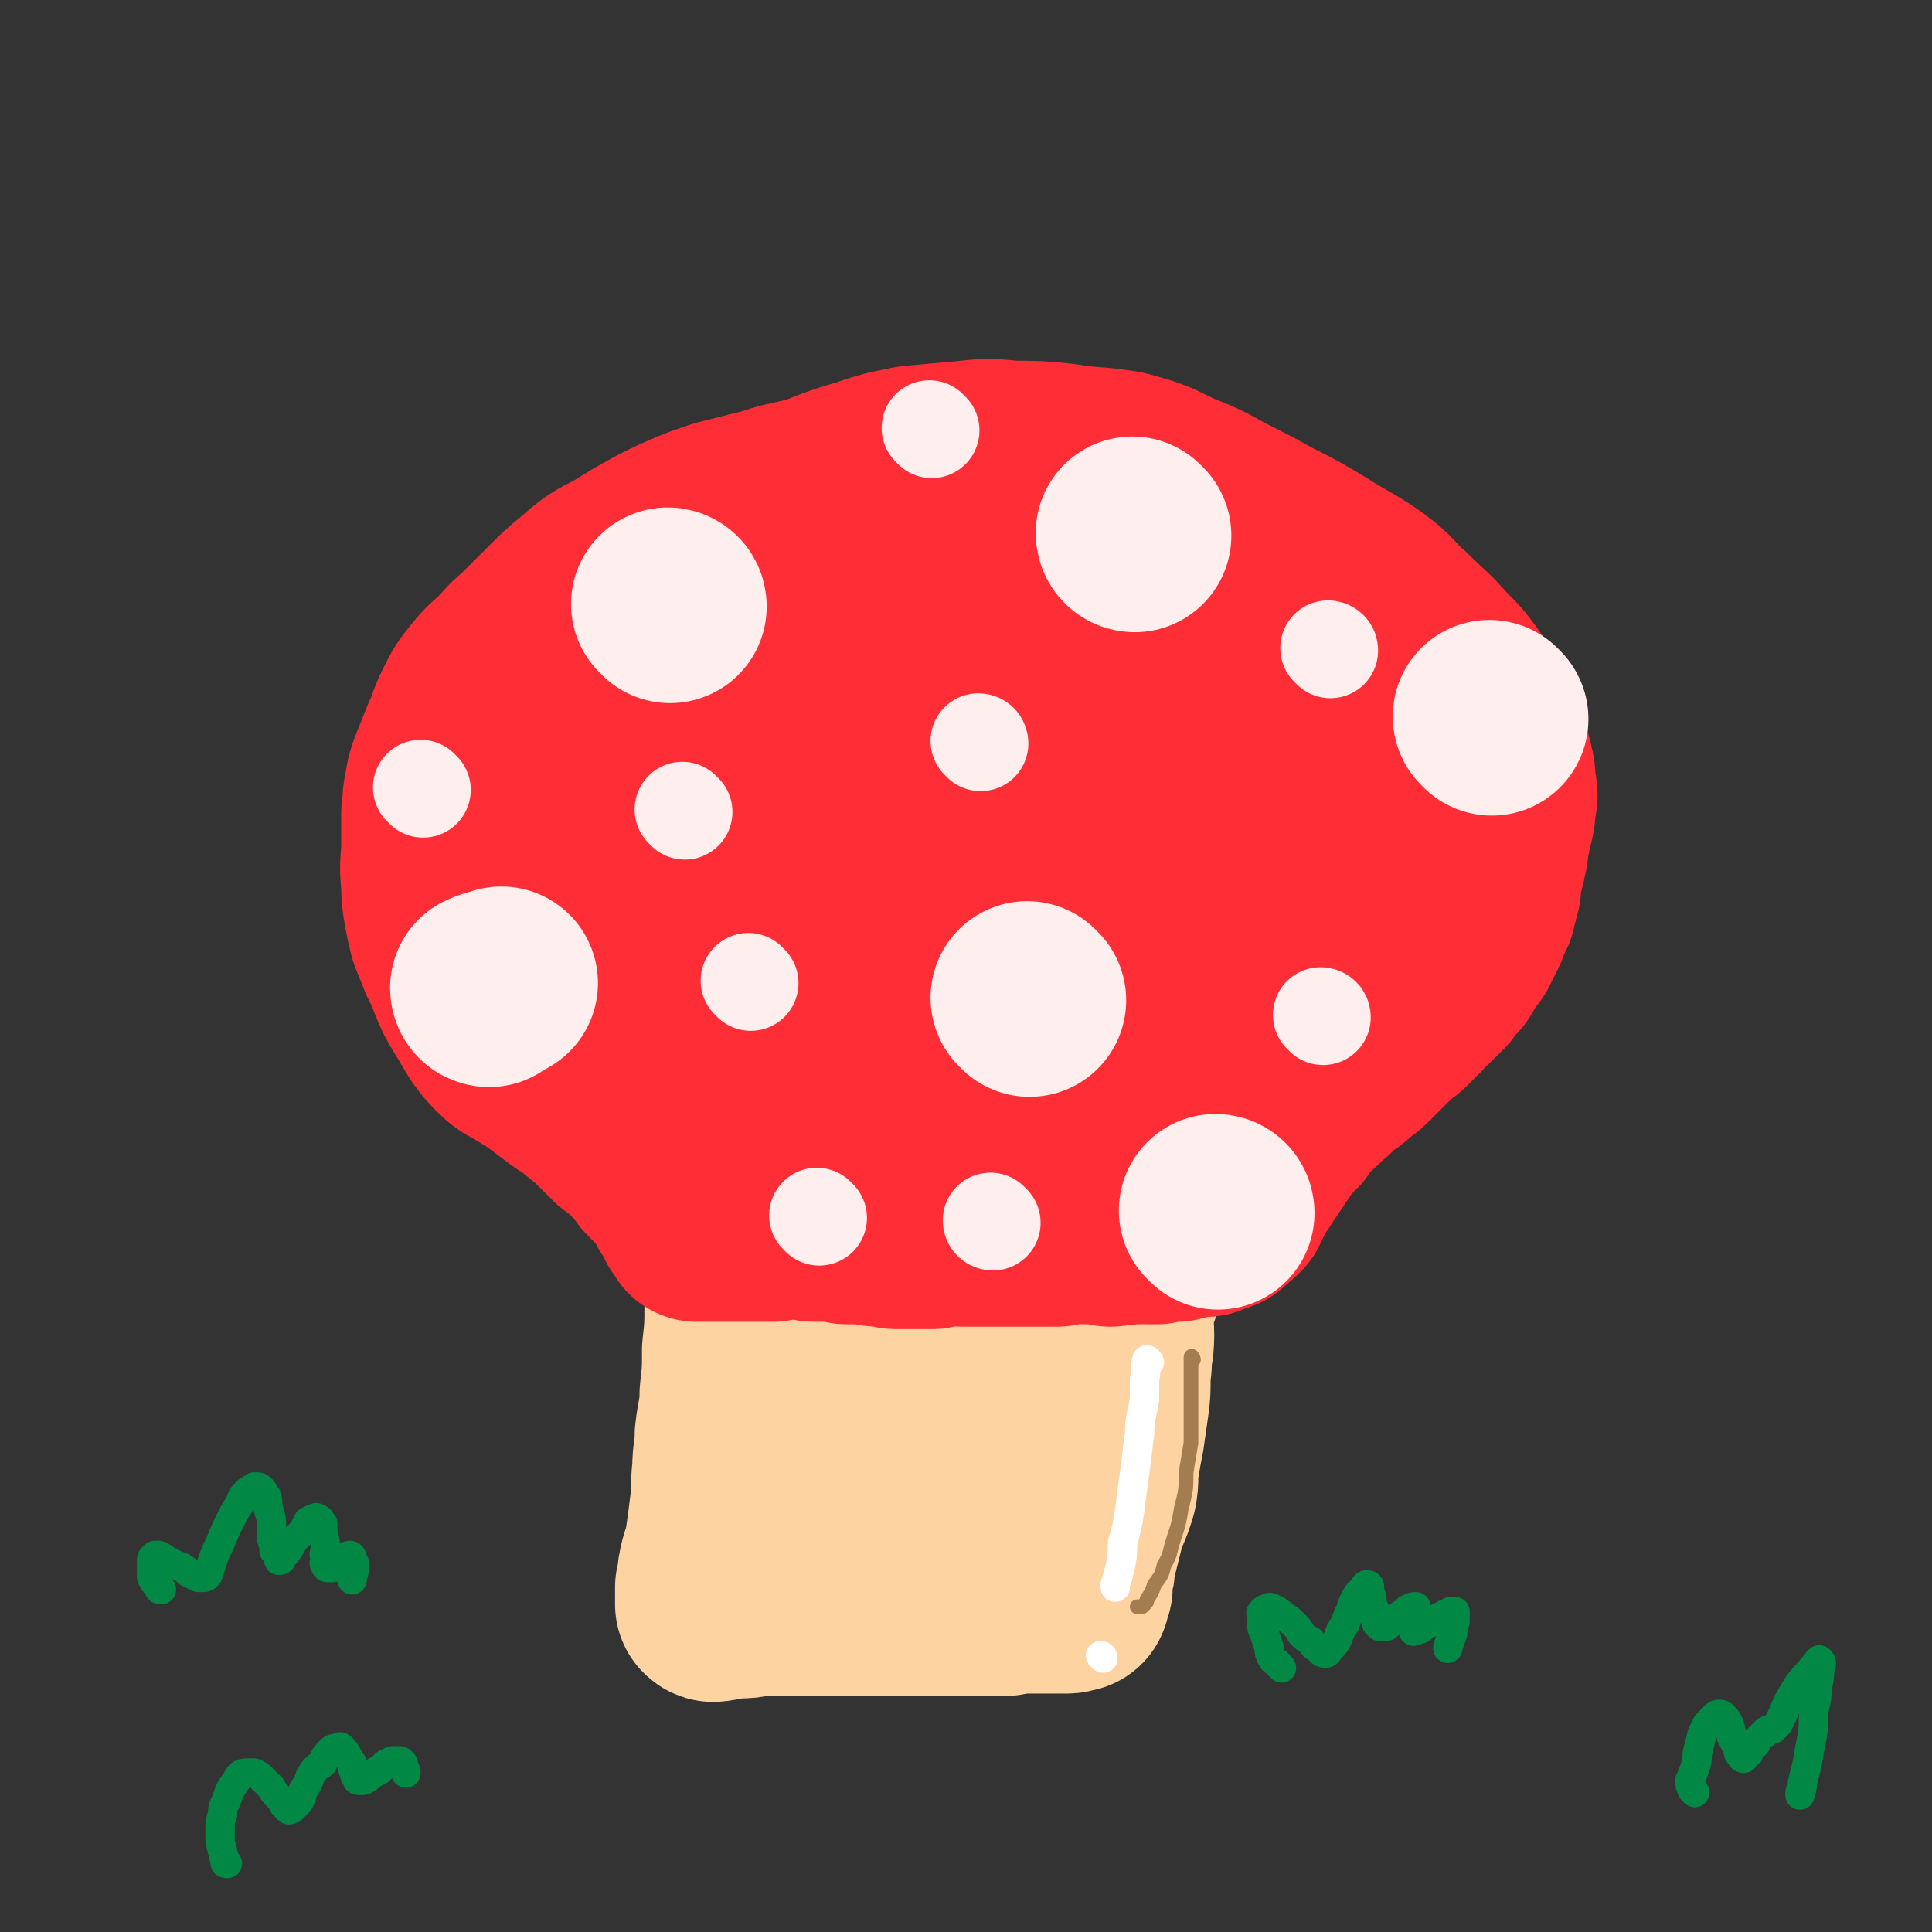 <svg viewBox='0 0 790 790' version='1.1' xmlns='http://www.w3.org/2000/svg' xmlns:xlink='http://www.w3.org/1999/xlink'><rect x="0" y="0" width="790" height="790" fill="#333333" stroke="none"/><g fill='none' stroke='#FED3A2' stroke-width='79' stroke-linecap='round' stroke-linejoin='round'><path d='M305,510c0,0 -1,-2 -1,-1 -1,5 0,6 -1,12 0,6 0,6 0,12 0,10 0,10 -1,19 0,9 0,9 -1,18 0,8 -1,8 -2,17 0,7 -1,7 -1,14 -1,8 0,8 -1,15 -1,8 -1,8 -2,15 -1,6 -2,6 -3,12 0,3 0,3 -1,6 0,2 0,2 0,5 0,1 0,1 0,2 0,0 0,0 0,0 1,1 1,0 2,0 0,0 0,0 1,0 1,0 1,0 2,-1 1,0 1,0 1,0 2,0 2,0 4,0 4,0 4,0 9,-1 5,0 5,0 10,0 4,0 4,0 9,0 4,0 4,0 8,0 5,0 5,0 10,0 6,0 6,0 12,0 8,0 8,0 15,0 6,0 6,0 12,0 4,0 4,0 8,0 5,0 5,0 10,0 4,0 4,0 7,0 5,-1 5,-1 10,-1 4,0 4,0 7,0 2,0 2,0 4,0 2,0 2,0 4,0 1,0 1,0 2,-1 1,0 1,1 1,0 0,0 0,0 0,0 0,-1 0,-1 0,-2 0,0 0,0 1,-1 0,0 -1,0 -1,-1 1,-2 1,-2 1,-3 1,-3 1,-3 1,-6 2,-8 2,-8 4,-16 2,-7 3,-7 5,-14 1,-5 0,-5 1,-11 1,-6 1,-6 2,-11 1,-7 1,-7 2,-14 1,-7 0,-7 1,-15 0,-6 1,-6 1,-12 0,-6 -1,-6 0,-12 1,-5 2,-4 3,-10 0,-4 0,-4 0,-8 0,-3 0,-3 0,-6 -1,-2 -1,-2 -2,-5 0,-1 0,-1 -1,-3 0,-1 0,-1 0,-2 0,-1 0,-1 -1,-1 0,-1 -1,-1 -1,-1 -1,0 -1,0 -1,0 -1,-1 -1,-1 -2,-1 0,0 0,0 -1,0 0,-1 0,-1 -1,-1 -2,0 -2,1 -3,0 -1,0 -1,0 -2,0 -3,0 -3,0 -6,0 -5,0 -5,0 -10,0 -7,0 -7,-1 -13,-1 -6,0 -6,0 -13,0 -5,0 -5,0 -10,0 -5,0 -5,0 -9,1 -6,0 -6,1 -12,2 -5,0 -5,-1 -10,-1 -4,0 -4,-1 -8,-1 -3,0 -3,1 -7,1 -2,0 -2,-1 -5,-1 -3,0 -3,1 -6,0 -2,0 -2,0 -4,0 -2,0 -2,0 -3,0 -1,0 -1,0 -2,0 -1,0 -1,1 -2,1 0,0 0,-1 0,-1 -1,1 -1,1 -1,2 0,1 -1,1 -1,2 0,1 0,1 0,3 0,4 0,4 0,9 2,10 2,10 4,20 2,8 3,8 3,16 1,6 -1,6 -1,13 0,6 0,6 2,12 0,4 1,4 2,8 1,4 1,4 1,8 1,3 0,3 0,6 0,1 0,1 0,2 1,0 1,0 1,0 1,-1 1,-2 2,-3 0,-1 0,-1 1,-3 2,-3 2,-3 4,-6 5,-8 5,-8 10,-16 3,-5 3,-6 7,-11 2,-4 2,-4 5,-7 3,-3 3,-3 6,-5 2,-3 2,-3 4,-5 2,-1 2,-1 4,-2 1,-1 1,-1 2,-2 1,0 1,0 2,0 1,1 1,1 1,2 1,1 1,1 1,3 0,5 0,5 0,10 -1,12 0,12 0,24 0,9 -1,9 0,17 0,6 0,6 0,12 1,3 1,3 2,7 0,1 0,2 2,3 0,0 1,0 2,0 1,0 1,-1 2,-2 1,-2 1,-2 2,-5 2,-6 3,-6 4,-11 4,-11 4,-11 7,-23 2,-10 1,-10 4,-21 1,-4 1,-4 2,-8 1,-1 1,-1 2,-3 0,-1 0,0 1,-1 0,0 1,-1 1,-1 0,1 0,1 1,2 0,2 0,2 0,4 0,3 -1,3 -1,7 -1,8 -1,8 -2,16 -2,13 -3,13 -3,26 0,6 2,9 3,11 '/></g>
<g fill='none' stroke='#FE2D36' stroke-width='79' stroke-linecap='round' stroke-linejoin='round'><path d='M326,473c0,0 0,-1 -1,-1 -2,-1 -2,0 -4,-1 -5,-1 -5,-2 -10,-3 -5,-1 -5,0 -10,-1 -6,-1 -6,-1 -12,-3 -5,-2 -5,-2 -10,-5 -5,-2 -5,-2 -10,-5 -6,-4 -6,-3 -12,-7 -5,-4 -5,-4 -10,-8 -5,-4 -5,-4 -10,-8 -5,-6 -6,-6 -11,-12 -6,-8 -5,-8 -11,-16 -6,-8 -6,-8 -12,-15 -5,-7 -6,-6 -10,-13 -3,-7 -2,-7 -3,-14 -2,-9 -3,-8 -4,-17 -1,-7 0,-7 0,-14 1,-7 1,-7 3,-14 3,-8 3,-8 7,-16 4,-8 4,-8 9,-16 6,-8 7,-7 14,-15 7,-8 7,-8 15,-15 9,-8 9,-8 18,-15 10,-8 10,-9 21,-16 7,-4 8,-4 16,-8 11,-4 11,-4 23,-8 11,-4 11,-3 22,-6 10,-4 10,-4 20,-7 9,-3 9,-3 19,-5 11,-1 11,-1 22,-2 9,-1 9,-1 19,0 10,0 10,0 20,1 12,2 13,1 25,3 11,3 11,3 21,8 10,4 10,4 19,9 10,5 10,5 19,10 10,5 10,5 20,11 11,7 11,6 21,13 8,6 7,7 14,13 7,7 8,7 14,14 6,6 6,6 11,13 4,6 4,6 7,13 3,5 3,5 5,10 1,4 1,4 2,8 1,4 1,4 1,8 1,4 1,4 0,8 0,6 -1,6 -2,12 -2,6 -2,6 -5,12 -2,6 -2,6 -4,11 -1,4 -1,4 -3,9 -1,3 -1,3 -3,6 -2,4 -2,4 -4,7 -3,4 -3,4 -6,7 -3,4 -3,4 -6,8 -3,3 -3,3 -5,7 -3,4 -2,4 -5,7 -2,4 -2,3 -5,6 -2,3 -2,3 -4,5 -2,2 -2,2 -5,4 -2,2 -2,2 -5,4 -3,2 -3,3 -7,5 -3,2 -3,2 -7,4 -4,2 -4,2 -8,3 -4,2 -4,2 -8,4 -5,2 -5,2 -9,4 -6,2 -6,2 -12,4 -5,2 -5,2 -11,3 -6,2 -6,1 -12,2 -6,1 -6,1 -11,2 -7,1 -7,1 -14,2 -6,1 -6,1 -12,2 -6,1 -6,1 -11,1 -6,1 -6,0 -11,1 -7,1 -7,1 -13,2 -6,0 -6,0 -13,0 -5,0 -5,0 -10,1 -7,0 -7,1 -13,1 -8,0 -8,0 -15,0 -6,1 -6,1 -13,1 -5,-1 -5,-1 -11,-1 -6,0 -6,0 -12,-1 -6,0 -6,0 -12,-1 -6,-1 -6,-1 -12,-3 -6,-1 -6,-1 -11,-3 -6,-2 -6,-2 -11,-4 -6,-2 -6,-2 -11,-4 -5,-2 -5,-2 -10,-5 -5,-2 -5,-2 -9,-5 -4,-2 -5,-2 -9,-4 -4,-3 -4,-3 -8,-6 -4,-3 -4,-3 -9,-6 -4,-3 -5,-2 -9,-6 -3,-3 -3,-3 -6,-7 -3,-5 -3,-5 -6,-10 -3,-5 -3,-5 -5,-10 -2,-5 -2,-5 -4,-9 -2,-5 -2,-5 -4,-10 -1,-4 -1,-4 -2,-9 -1,-6 -1,-6 -1,-11 -1,-8 0,-8 0,-16 0,-6 0,-6 0,-12 1,-5 0,-5 1,-9 1,-6 1,-6 3,-11 2,-5 2,-5 4,-10 3,-6 2,-6 5,-12 3,-6 3,-6 7,-11 4,-5 5,-5 10,-10 4,-5 4,-4 9,-9 5,-5 5,-5 9,-9 6,-6 6,-6 12,-11 7,-6 7,-6 15,-10 8,-5 8,-5 17,-10 6,-3 6,-3 13,-6 5,-2 5,-2 11,-4 8,-2 8,-2 16,-4 7,-1 7,-2 14,-3 7,-1 7,-1 13,-2 6,-1 6,-2 12,-3 6,-2 6,-2 13,-3 7,-1 7,0 14,0 6,0 6,0 11,1 6,0 6,-1 12,-1 7,0 7,0 14,0 6,1 6,2 13,4 6,1 6,2 12,4 5,2 5,2 11,5 5,2 5,2 10,5 7,4 7,4 14,8 7,5 7,5 13,10 7,5 7,6 14,12 7,6 6,6 14,12 7,5 8,4 16,10 6,4 7,4 13,9 4,4 4,5 8,10 3,5 3,5 5,10 3,5 3,5 5,10 2,5 2,5 3,10 1,5 1,5 2,11 0,7 0,7 -1,14 -1,8 -1,8 -3,16 -3,9 -2,10 -7,18 -5,10 -6,10 -13,19 -7,9 -6,10 -15,17 -10,8 -11,8 -22,14 -12,7 -13,6 -25,11 -13,5 -13,6 -26,10 -14,5 -14,5 -28,8 -12,2 -12,2 -24,3 -9,1 -10,2 -19,2 -9,-1 -9,-2 -16,-5 -7,-2 -7,-2 -14,-6 -6,-4 -6,-4 -11,-9 -6,-5 -6,-4 -10,-11 -5,-6 -5,-6 -7,-14 -3,-10 -2,-10 -3,-21 -2,-12 -2,-12 -2,-23 0,-13 -1,-13 1,-25 2,-12 3,-12 6,-23 3,-8 2,-8 7,-16 5,-8 5,-8 12,-14 7,-6 7,-7 16,-10 10,-4 11,-4 21,-5 13,0 14,0 27,4 15,5 15,5 29,14 13,8 13,9 25,20 7,6 7,6 13,13 4,6 5,6 7,12 2,4 3,5 2,10 -1,5 -1,6 -5,10 -6,6 -6,6 -14,10 -9,6 -9,6 -19,9 -13,4 -13,5 -25,7 -13,2 -13,2 -27,2 -12,0 -12,0 -25,-2 -12,-2 -13,-1 -24,-5 -12,-4 -12,-4 -23,-11 -11,-6 -11,-6 -20,-14 -7,-8 -7,-9 -12,-18 -4,-8 -5,-8 -6,-17 -1,-10 0,-11 2,-21 2,-10 2,-10 7,-19 7,-11 8,-11 17,-20 9,-7 9,-8 19,-13 9,-4 10,-4 19,-4 9,-1 9,0 18,4 10,4 10,4 19,11 8,5 8,5 15,12 7,7 7,7 12,14 4,8 5,8 6,16 1,9 1,10 -2,18 -4,10 -4,10 -10,18 -8,10 -8,10 -18,18 -11,7 -11,7 -23,12 -14,5 -14,6 -29,8 -14,3 -15,2 -29,2 -10,0 -10,0 -19,-3 -7,-2 -7,-3 -13,-7 -6,-5 -6,-5 -9,-11 -4,-6 -5,-7 -6,-14 0,-7 0,-8 2,-15 1,-7 1,-7 4,-13 5,-9 5,-10 13,-16 8,-7 9,-8 19,-11 11,-4 12,-4 24,-4 12,1 13,1 24,6 11,4 12,5 21,12 7,6 7,6 12,14 3,5 3,5 3,11 -1,7 -1,8 -5,13 -7,10 -7,10 -15,18 -10,8 -10,9 -22,14 -12,5 -13,5 -27,7 -14,2 -15,2 -29,1 -13,-1 -13,-1 -26,-5 -10,-3 -11,-3 -19,-9 -6,-6 -6,-7 -9,-15 -3,-8 -3,-8 -4,-16 0,-9 -1,-9 0,-17 2,-11 2,-11 7,-20 4,-8 5,-8 11,-14 5,-4 5,-4 11,-6 5,-2 6,-2 11,-2 4,1 6,0 9,4 6,6 5,7 9,16 6,16 7,16 11,32 4,19 4,20 4,39 0,12 0,13 -3,24 -3,9 -4,9 -9,18 -3,5 -4,5 -8,9 -3,2 -4,3 -6,3 -2,0 -2,-2 -2,-4 -1,-6 -1,-6 -1,-12 2,-9 2,-10 5,-19 4,-10 3,-11 9,-20 7,-12 7,-12 17,-21 9,-10 10,-9 22,-17 9,-6 9,-6 19,-10 12,-5 12,-5 24,-8 13,-3 13,-2 25,-4 11,-1 11,-2 23,-3 10,-1 10,-1 20,-2 8,0 8,0 15,-1 7,-1 7,0 14,-2 4,-1 4,-1 8,-4 3,-1 3,-1 5,-3 1,-2 1,-2 2,-4 0,-3 -1,-4 -1,-7 0,-3 0,-3 0,-7 0,-4 0,-4 0,-8 0,-4 0,-4 0,-8 0,-3 0,-3 1,-6 0,-3 0,-3 1,-5 1,-1 1,-1 2,-2 2,-1 2,-2 4,-2 3,0 3,0 6,0 5,2 5,2 10,4 5,2 5,3 9,6 5,3 4,3 9,6 4,3 4,3 9,6 3,2 3,2 6,5 2,1 2,1 4,3 1,2 1,2 2,3 1,2 1,2 1,4 0,2 0,2 1,4 0,1 0,1 0,3 0,2 0,2 0,4 0,3 0,3 0,6 1,3 1,3 1,6 0,2 0,2 0,5 0,3 0,3 0,5 0,3 0,3 0,5 0,3 0,3 0,5 0,3 0,3 -1,6 -1,4 -1,4 -3,7 -1,4 -1,4 -3,8 -1,3 -1,3 -2,6 -2,4 -1,4 -4,8 -4,5 -4,5 -9,9 -3,4 -3,4 -7,7 -1,1 -1,1 -4,3 -1,0 -2,1 -2,1 1,-2 2,-3 3,-6 2,-4 2,-4 3,-8 3,-6 2,-7 5,-12 3,-6 3,-6 7,-11 3,-4 4,-4 8,-8 2,-2 2,-2 5,-4 1,-2 1,-2 3,-3 1,-1 1,-1 2,-1 1,0 1,0 1,0 0,1 0,1 1,1 0,1 0,1 0,2 0,0 0,0 0,0 -1,1 -1,1 -2,1 -1,1 -1,1 -1,1 -2,1 -2,1 -4,1 -7,2 -7,2 -13,2 -14,2 -14,1 -27,2 -17,0 -17,0 -33,1 -17,0 -17,-1 -34,0 -18,1 -18,1 -36,3 -15,2 -15,3 -29,6 -12,3 -12,3 -25,6 -8,2 -8,2 -16,5 -6,2 -6,2 -12,4 -6,2 -6,2 -12,4 -5,2 -5,2 -10,4 -5,1 -5,1 -9,3 -4,1 -4,1 -8,1 -4,1 -4,1 -8,2 -4,0 -4,0 -8,1 -3,1 -3,2 -7,3 -3,2 -3,2 -6,3 -2,2 -2,2 -4,3 -2,2 -2,2 -4,3 -1,2 -1,2 -3,3 -1,1 -1,1 -2,3 -1,1 -1,1 -2,2 -1,1 0,1 -1,2 -1,1 -1,1 -1,1 -1,1 -1,1 -1,1 -1,1 -1,1 -2,2 -1,1 -1,1 -2,2 -1,1 -1,1 -2,2 0,2 0,2 -1,3 -1,1 -1,2 -2,3 -1,2 -1,2 -2,4 -1,1 -1,1 -2,3 0,1 0,1 -1,3 0,1 0,1 0,2 0,1 0,1 0,2 0,1 0,1 1,2 0,1 0,1 0,1 1,1 1,1 2,2 0,1 0,1 1,2 1,2 1,2 2,3 2,1 2,1 3,3 2,2 2,2 3,3 2,2 2,2 3,4 2,2 1,2 3,3 2,2 2,2 4,4 2,2 2,2 5,4 2,2 2,2 4,4 1,1 1,1 3,3 2,1 1,1 3,3 2,1 2,1 4,3 1,1 1,1 3,2 1,1 1,1 2,2 1,1 1,1 1,2 1,1 1,1 2,2 1,1 1,1 1,1 1,1 1,1 1,2 1,0 1,1 1,1 1,1 1,1 2,2 1,1 1,1 1,1 1,1 1,1 1,1 2,2 2,1 3,3 0,1 0,1 1,1 1,2 1,2 1,3 1,1 1,1 1,2 1,1 1,1 2,1 0,1 0,1 0,1 1,1 1,1 1,2 1,1 1,1 1,2 0,1 0,1 0,1 1,1 1,1 1,1 1,1 0,1 1,1 0,1 0,1 0,1 1,0 1,0 1,0 1,0 1,0 1,0 1,0 1,0 2,0 0,0 0,0 1,0 1,0 1,0 1,0 1,0 1,0 3,0 1,0 1,0 2,0 2,0 2,0 4,0 4,0 4,0 8,0 4,0 4,0 8,0 4,-1 4,-1 7,-1 3,0 3,0 6,0 2,0 2,1 4,1 3,0 3,0 5,0 2,0 2,0 4,0 2,0 2,0 4,1 2,0 2,0 4,0 3,0 3,0 5,0 3,1 3,1 5,1 4,0 4,1 7,1 3,0 3,0 7,0 4,0 4,0 7,0 3,-1 3,-1 6,-1 3,-1 3,0 6,0 3,0 3,0 7,0 2,0 2,0 5,0 2,0 2,0 4,0 3,0 3,0 5,0 2,0 2,0 5,0 2,0 2,0 4,0 2,0 2,0 5,0 2,0 2,0 4,0 2,0 2,-1 4,-1 2,0 2,0 4,-1 2,0 2,0 4,1 2,0 2,0 4,0 1,0 1,0 3,0 2,0 2,0 3,1 2,0 2,-1 3,-1 2,0 2,1 3,0 1,0 1,0 2,0 1,0 1,0 2,0 1,0 1,0 3,0 1,-1 1,0 2,0 2,0 2,0 4,0 2,-1 2,-1 4,-1 2,0 2,0 4,0 2,-1 2,0 3,-1 2,0 2,0 4,-1 1,0 1,0 3,0 1,0 1,0 2,0 1,-1 1,-1 2,-1 1,-1 2,0 3,-1 1,0 0,0 1,-1 1,-1 1,0 1,-1 1,0 1,0 1,-1 1,0 1,0 1,-1 1,0 1,0 1,0 0,-1 0,-1 1,-1 0,-1 0,-1 0,-1 0,-1 0,-1 1,-1 0,-1 0,-1 0,-2 1,-1 1,-1 2,-2 1,-3 1,-3 3,-5 2,-3 2,-3 4,-6 2,-3 2,-3 4,-6 2,-3 2,-3 4,-6 2,-2 2,-2 5,-5 2,-3 2,-3 4,-6 4,-3 4,-3 8,-7 4,-3 3,-3 6,-6 4,-2 4,-2 7,-5 2,-2 2,-1 4,-3 2,-2 2,-2 4,-4 2,-2 1,-2 4,-4 2,-2 2,-2 4,-4 3,-2 3,-2 5,-4 2,-2 2,-2 4,-4 2,-3 2,-3 5,-5 2,-2 2,-2 5,-5 2,-3 2,-3 5,-6 2,-3 1,-3 3,-6 1,-2 1,-1 3,-3 1,-2 1,-2 2,-4 1,-2 1,-2 2,-4 0,-2 0,-2 1,-4 1,-1 1,-1 2,-3 0,-2 0,-2 1,-4 0,-2 0,-2 1,-4 0,-1 0,-1 0,-3 0,-2 0,-2 1,-4 0,-2 0,-2 1,-4 0,-3 1,-3 1,-5 0,-2 0,-2 0,-4 0,-2 0,-2 0,-5 0,-2 1,-2 1,-3 0,-2 -1,-2 -1,-4 0,-2 0,-2 0,-3 0,-2 0,-2 0,-4 -1,-1 -1,-1 -1,-2 -1,-2 -1,-2 -1,-4 -1,-1 -1,-1 -2,-3 0,-1 0,-1 -1,-3 0,-2 -1,-2 -1,-3 -1,-2 -1,-2 -2,-4 -1,-3 -1,-3 -2,-5 -1,-2 -2,-2 -3,-4 -1,-2 -1,-2 -3,-4 -2,-3 -2,-2 -4,-4 -3,-2 -3,-2 -6,-4 -3,-3 -3,-3 -5,-5 -3,-2 -3,-2 -6,-4 -3,-2 -3,-2 -6,-4 -4,-2 -4,-2 -8,-4 -4,-2 -4,-2 -8,-5 -3,-2 -3,-3 -7,-5 -4,-2 -4,-2 -7,-5 -4,-2 -4,-2 -7,-4 -3,-2 -3,-3 -5,-5 -3,-1 -3,-1 -5,-3 -3,-1 -3,-1 -5,-3 -2,-1 -2,-1 -4,-2 -2,-1 -2,-1 -4,-3 -3,-1 -3,-1 -5,-3 -2,-2 -2,-2 -5,-3 -2,-2 -2,-2 -5,-3 -2,-1 -2,0 -5,-1 -4,-1 -4,-1 -8,-2 -3,0 -3,0 -7,-1 -3,-1 -3,-1 -6,-2 -3,-1 -3,-1 -6,-2 -3,0 -3,0 -6,-1 -3,-1 -3,-1 -6,-2 -3,0 -3,0 -6,-1 -3,0 -3,-1 -7,-1 -4,-1 -4,-1 -8,-2 -5,0 -5,0 -9,0 -5,0 -5,0 -9,0 -4,-1 -4,0 -9,-1 -5,0 -5,0 -9,-1 -5,0 -5,-1 -10,-1 -6,0 -6,0 -12,0 -5,0 -5,1 -11,1 -5,0 -5,0 -11,1 -5,1 -5,1 -10,2 -6,1 -6,1 -12,2 -7,2 -7,2 -13,4 -12,4 -14,4 -24,8 '/></g>
<g fill='none' stroke='#FFEEEE' stroke-width='24' stroke-linecap='round' stroke-linejoin='round'><path d='M216,389c0,0 -1,0 -1,-1 '/></g>
<g fill='none' stroke='#FFEEEE' stroke-width='79' stroke-linecap='round' stroke-linejoin='round'><path d='M200,405c0,0 -1,0 -1,-1 2,-1 3,-1 6,-2 '/><path d='M274,248c0,-1 -1,-1 -1,-1 '/></g>
<g fill='none' stroke='#FFEEEE' stroke-width='39' stroke-linecap='round' stroke-linejoin='round'><path d='M335,498c0,0 -1,-1 -1,-1 '/><path d='M280,332c0,0 -1,-1 -1,-1 '/></g>
<g fill='none' stroke='#FFEEEE' stroke-width='79' stroke-linecap='round' stroke-linejoin='round'><path d='M421,409c0,0 -1,-1 -1,-1 '/><path d='M610,294c0,0 -1,-1 -1,-1 '/><path d='M464,219c-1,0 -1,-1 -1,-1 '/><path d='M498,496c0,-1 -1,-1 -1,-1 '/></g>
<g fill='none' stroke='#FFEEEE' stroke-width='39' stroke-linecap='round' stroke-linejoin='round'><path d='M541,416c0,-1 -1,-1 -1,-1 '/><path d='M544,266c0,-1 -1,-1 -1,-1 '/><path d='M401,304c0,0 0,-1 -1,-1 '/><path d='M173,323c0,0 -1,-1 -1,-1 '/><path d='M381,176c0,0 -1,-1 -1,-1 '/><path d='M307,402c0,0 -1,-1 -1,-1 '/><path d='M406,500c0,0 -1,0 -1,-1 '/></g>
<g fill='none' stroke='#FFFFFF' stroke-width='12' stroke-linecap='round' stroke-linejoin='round'><path d='M470,557c0,0 -1,-1 -1,-1 -1,3 0,4 -1,8 0,4 0,4 0,8 -1,7 -2,7 -2,14 -1,8 -1,8 -2,16 -1,7 -1,7 -2,15 -1,7 -1,7 -3,14 0,5 0,5 -1,10 -1,4 -1,4 -2,7 0,0 0,0 0,1 '/><path d='M451,678c0,0 0,-1 -1,-1 '/></g>
<g fill='none' stroke='#008844' stroke-width='12' stroke-linecap='round' stroke-linejoin='round'><path d='M524,682c0,0 0,0 -1,-1 -1,-2 -2,-1 -3,-3 -1,-2 -1,-2 -1,-4 -1,-3 -1,-3 -2,-6 -1,-2 -1,-2 -1,-3 0,-2 0,-2 0,-4 0,-1 -1,-1 0,-2 1,-1 1,-1 2,-1 1,-1 1,-1 3,0 2,1 2,1 4,3 2,1 2,1 4,3 2,2 2,2 3,4 2,2 2,2 4,3 1,2 1,2 3,3 1,1 1,2 3,2 1,0 1,-1 2,-2 2,-2 2,-2 3,-4 1,-3 1,-3 3,-6 1,-3 1,-3 2,-5 1,-3 1,-3 2,-5 1,-2 1,-2 2,-3 1,-1 1,-1 2,-2 0,0 0,-1 1,-1 0,0 1,0 1,1 0,1 0,1 0,2 1,2 1,2 1,4 0,1 0,1 1,3 0,1 0,1 0,3 1,1 1,1 1,2 0,1 0,1 0,1 1,1 1,1 1,1 1,0 2,0 3,0 1,-1 1,-1 2,-2 2,-1 2,-1 3,-2 1,-1 1,-1 3,-2 1,-1 0,-1 1,-1 1,-1 2,-1 3,-1 0,0 0,1 0,2 -1,1 -1,1 -1,2 0,1 0,1 0,2 0,1 0,1 0,1 0,1 0,1 0,2 0,0 0,1 0,1 1,0 1,-1 3,-1 1,-1 1,-1 2,-2 2,0 2,-1 3,-1 1,-1 1,-1 3,-2 1,0 1,0 2,-1 1,0 1,0 2,-1 0,0 0,0 1,0 0,0 0,0 1,0 0,1 0,1 0,2 0,1 0,1 0,2 -1,2 -1,2 -1,5 -1,3 -2,5 -2,6 '/><path d='M66,650c-1,0 -1,0 -1,-1 -2,-2 -2,-2 -3,-4 0,-1 0,-1 0,-3 0,-1 0,-1 0,-2 0,-1 0,-1 0,-2 0,-1 0,-1 1,-1 0,-1 0,-1 1,-1 1,0 1,0 1,0 2,1 2,1 3,2 2,1 2,1 4,2 3,1 3,1 5,3 2,1 2,1 4,2 1,0 1,0 2,0 1,0 1,0 2,-1 1,-3 1,-3 2,-6 1,-3 1,-3 3,-7 2,-5 2,-5 4,-9 2,-4 2,-4 4,-7 1,-3 1,-3 3,-5 1,-1 2,-1 3,-2 2,0 2,0 3,1 1,1 1,2 2,3 1,3 0,3 1,6 1,3 1,3 1,6 0,2 0,2 0,5 1,3 1,3 1,5 1,1 1,1 2,3 0,0 0,1 0,1 1,0 1,0 1,-1 1,-1 1,-1 2,-2 2,-3 2,-3 3,-5 2,-2 2,-2 4,-4 1,-2 1,-2 2,-4 1,0 1,-1 3,-1 0,0 0,-1 1,0 1,0 1,1 2,2 0,2 0,2 0,5 1,2 1,2 1,5 0,2 -1,2 0,4 0,2 -1,2 0,3 0,1 1,1 1,1 1,0 1,0 2,0 1,-1 1,-1 3,-2 1,-1 1,-1 2,-2 1,0 1,-1 2,-1 1,0 1,1 1,2 1,1 1,1 1,3 0,2 -1,3 -1,5 '/><path d='M693,733c-1,-1 -1,-1 -1,-1 -1,-2 -1,-2 -1,-4 1,-2 1,-2 2,-5 1,-3 1,-3 1,-6 1,-4 1,-4 2,-8 1,-2 1,-2 2,-4 2,-2 2,-2 3,-3 1,-1 1,-1 2,-1 1,0 1,0 2,1 1,1 1,1 2,3 1,3 1,3 1,5 1,2 1,2 2,4 0,1 1,1 1,3 0,0 0,0 1,1 0,0 0,1 1,1 0,0 0,-1 0,-1 1,-1 1,0 2,-1 0,-1 0,-1 1,-2 1,-1 1,-1 2,-2 0,-1 0,-1 1,-2 1,-1 1,-1 2,-2 1,0 1,-1 1,-1 1,-1 1,0 2,-1 1,0 1,0 1,0 1,-1 1,-1 2,-2 1,-2 1,-2 2,-4 2,-5 2,-5 5,-10 3,-5 4,-5 8,-10 1,-1 2,-3 2,-2 1,0 1,2 0,4 0,3 0,3 -1,7 0,4 0,4 -1,8 -1,6 0,6 -1,12 -1,5 -1,5 -2,11 -1,4 -1,4 -2,8 0,2 0,2 -1,4 0,0 0,1 0,1 '/><path d='M93,762c-1,0 -1,0 -1,-1 -1,-4 -1,-4 -2,-8 0,-2 0,-2 0,-5 0,-3 0,-3 1,-6 0,-4 1,-4 2,-7 1,-3 1,-3 3,-6 1,-1 1,-2 2,-3 1,-1 2,-1 3,-1 1,0 2,0 3,0 2,1 2,1 3,2 2,2 2,2 4,4 1,2 1,2 3,4 1,1 1,1 2,3 1,1 1,1 2,2 1,0 1,0 2,-1 1,-1 1,-1 2,-2 2,-3 1,-3 2,-5 2,-3 2,-3 3,-6 2,-3 2,-3 5,-5 1,-3 1,-3 3,-5 1,-1 1,-1 3,-1 1,-1 1,-1 2,0 1,1 1,1 2,3 1,1 1,2 2,3 0,2 0,2 1,4 0,1 0,1 1,2 0,1 0,1 1,1 0,0 0,0 1,0 1,0 1,0 2,-1 1,0 1,-1 3,-2 1,-1 1,-1 2,-1 1,-1 1,-1 2,-2 1,-1 1,-1 2,-1 1,-1 1,-1 2,-1 1,0 1,0 2,0 1,0 1,0 1,1 1,0 1,0 1,1 0,0 0,0 0,1 1,1 1,1 1,2 '/></g>
<g fill='none' stroke='#A37D4F' stroke-width='6' stroke-linecap='round' stroke-linejoin='round'><path d='M488,556c0,-1 -1,-2 -1,-1 0,1 0,2 0,4 0,3 0,3 0,7 0,4 0,4 0,7 0,4 0,4 0,8 0,5 0,5 0,9 -1,6 -1,6 -2,12 0,7 0,7 -2,15 -1,6 -1,6 -3,12 -2,6 -1,6 -4,11 -1,4 -1,4 -4,8 -1,3 -1,3 -3,6 0,1 0,1 -1,2 -1,1 -1,1 -1,1 -1,0 -2,0 -2,0 '/></g>
</svg>